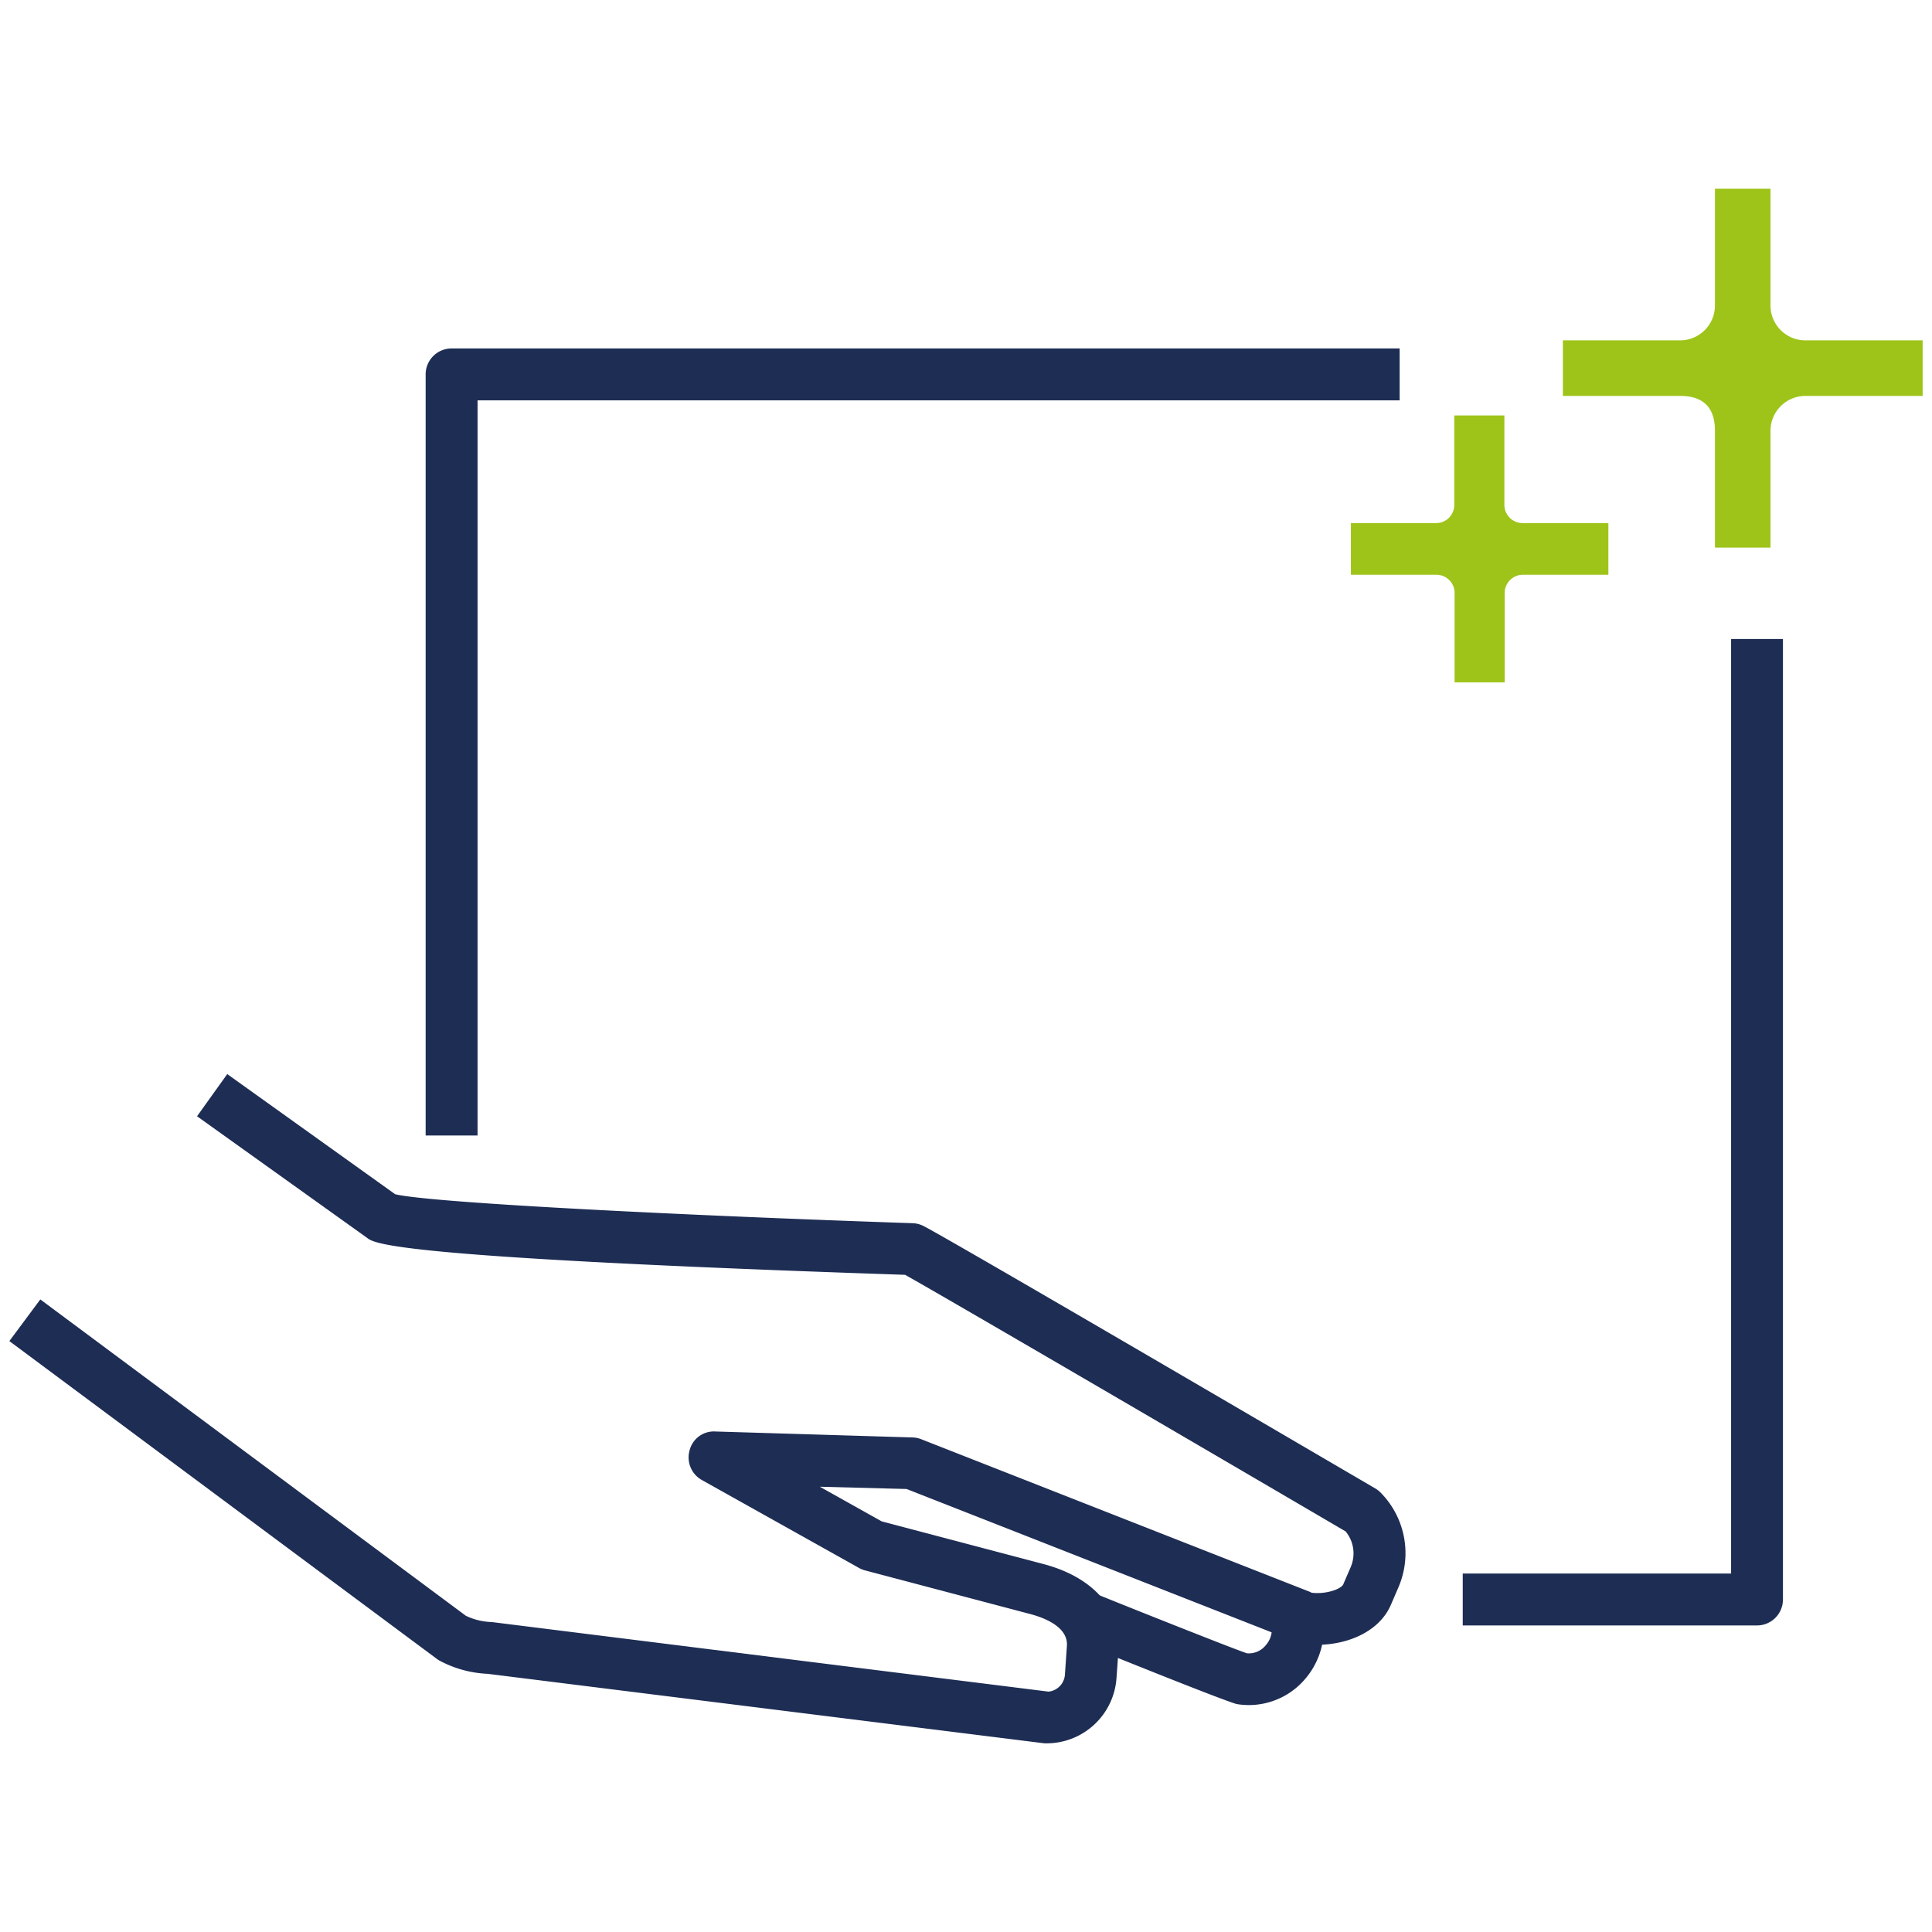 <svg id="Ebene_1" data-name="Ebene 1" xmlns="http://www.w3.org/2000/svg" viewBox="0 0 256 256"><defs><style>.cls-1{fill:#9ec41a;}.cls-2{fill:#1e2d54;}</style></defs><title>CIM_icons_180318</title><path class="cls-1" d="M254.76,45.1H239.23a4.62,4.62,0,0,1-4.63-4.62V25h-7.36V40.48a4.62,4.62,0,0,1-4.62,4.62H207.09v7.36h15.53c3.57,0,4.62,2.07,4.62,4.63V72.56h7.36V57.09a4.63,4.63,0,0,1,4.63-4.63h15.53Z"/><path class="cls-1" d="M201.68,69.31a2.41,2.41,0,0,1-2.34-2.47V55.05H192.7V66.84a2.41,2.41,0,0,1-2.34,2.47H179v6.85h11.4a2.41,2.41,0,0,1,2.34,2.47V90.42h6.64V78.63a2.41,2.41,0,0,1,2.34-2.47h11.4V69.31Z"/><path class="cls-2" d="M63.28,150.46H56.4V49.61a3.44,3.44,0,0,1,3.44-3.44H185.46v6.88H63.28Z"/><path class="cls-2" d="M232.82,215.38h-39V208.5h35.56V84.67h6.87V211.94A3.44,3.44,0,0,1,232.82,215.38Z"/><path class="cls-2" d="M138.7,231h-.3l-73.78-9.21a14.83,14.83,0,0,1-6.29-1.7,2.74,2.74,0,0,1-.46-.29L1.24,177.7l4.1-5.52L61.73,214.1a8.44,8.44,0,0,0,3.43.83l73.78,9.22h0a2.43,2.43,0,0,0,2.17-2.29l.26-3.77c.18-2.52-3-3.74-4.93-4.24l-21.8-5.76a3.26,3.26,0,0,1-.8-.32L93,196.11a3.42,3.42,0,0,1-1.63-3.91,3.31,3.31,0,0,1,3.41-2.52l26.15.79a3.29,3.29,0,0,1,1.15.24l51.29,20.14a2.17,2.17,0,0,1,.41.19c1.92.25,3.94-.49,4.21-1.11l1-2.32a4.58,4.58,0,0,0-.69-4.69c-21.59-12.65-53.43-31.24-58.37-34C52,166.64,49.64,164.81,48.61,164l-22.5-16.09,4-5.59,22.25,15.92c4.66,1.15,38.49,2.83,68.58,3.84a3.44,3.44,0,0,1,1.3.31c2.08.94,50.33,29.19,60,34.84a3.35,3.35,0,0,1,.72.57,11.42,11.42,0,0,1,2.36,12.48l-1,2.32c-1.82,4.29-7.4,5.87-11.74,5.19a3.57,3.57,0,0,1-2.23-.77l-50.22-19.72L108.63,197l8.2,4.59,21.38,5.64c6.65,1.74,10.41,6,10,11.37l-.27,3.78A9.29,9.29,0,0,1,138.7,231ZM52.59,158.42l.11.08Z"/><path class="cls-2" d="M165.51,225.93a9.83,9.83,0,0,1-1.62-.13c-.44-.08-4.53-1.55-22-8.63l1.13-6.86c7.81,3.17,21.09,8.43,22.21,8.76a2.88,2.88,0,0,0,2.5-1.08,3.21,3.21,0,0,0,.64-3.11,7.31,7.31,0,0,1-.34-1.59,2.36,2.36,0,0,0,.44,1s6.25-3,6.39-1.82a10.25,10.25,0,0,1-1.92,10A9.79,9.79,0,0,1,165.51,225.93Z"/></svg>